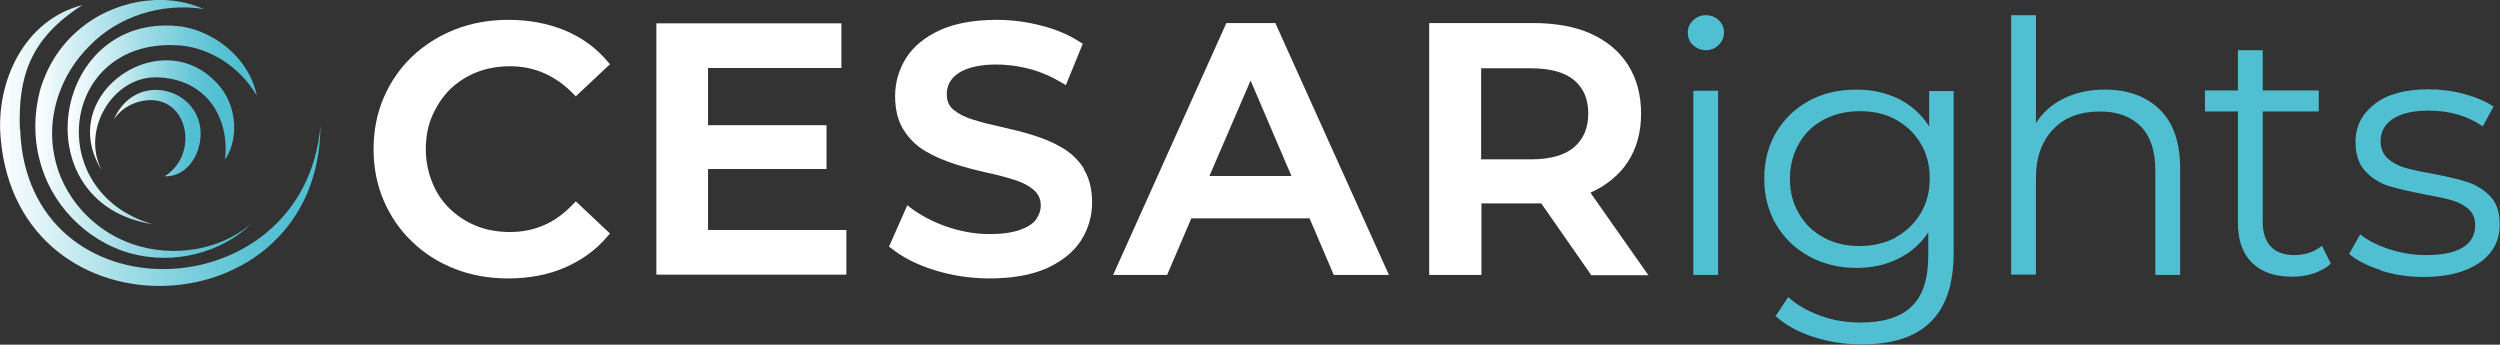 <?xml version="1.0" encoding="UTF-8"?><svg id="a" xmlns="http://www.w3.org/2000/svg" xmlns:xlink="http://www.w3.org/1999/xlink" viewBox="0 0 85.66 11.81"><rect x="0" y="0" width="85.66" height="11.81" fill="#333333" stroke="none"/><defs><style>.g{fill:#50bfd2;}.g,.h,.i,.j,.k,.l,.m{stroke-width:0px;}.h{fill:#fff;}.i{fill:url(#b);}.j{fill:url(#c);}.k{fill:url(#e);}.l{fill:url(#f);}.m{fill:url(#d);}</style><linearGradient id="b" x1="0" y1="4.99" x2="10.98" y2="4.99" gradientUnits="userSpaceOnUse"><stop offset="0" stop-color="#fff"/><stop offset=".14" stop-color="#dcf2f6"/><stop offset=".4" stop-color="#a0dce6"/><stop offset=".63" stop-color="#74ccdb"/><stop offset=".8" stop-color="#59c2d4"/><stop offset=".91" stop-color="#50bfd2"/></linearGradient><linearGradient id="c" x1="1.21" y1="4.42" x2="8.65" y2="4.42" xlink:href="#b"/><linearGradient id="d" x1="2.32" y1="4.27" x2="8.8" y2="4.27" xlink:href="#b"/><linearGradient id="e" x1="3.08" y1="3.95" x2="8.03" y2="3.95" xlink:href="#b"/><linearGradient id="f" x1="3.88" y1="4.56" x2="6.87" y2="4.56" xlink:href="#b"/></defs><path class="i" d="m.68,4.42c-.06-1.78.34-3.1,2.15-4.25C.83.68-.14,2.79.02,4.7c.57,7.07,10.91,6.64,10.96-.38-.57,6.37-10.07,6.66-10.29.1Z"/><path class="j" d="m1.37,3.1c-.2.77-.22,1.59-.02,2.35.37,1.54,1.6,2.79,3.08,3.22,1.49.42,3.15.02,4.22-1.04h0c-1.12.98-2.77,1.2-4.12.73-1.35-.46-2.41-1.65-2.67-3.03-.28-1.38.24-2.81,1.21-3.76C4.03.57,5.53.08,6.98.31h0C5.6-.31,3.81.02,2.62,1.09c-.6.53-1.03,1.24-1.25,2.01Z"/><path class="m" d="m5.22,7.68c-3.8-1.1-3.16-6.46.98-6.12,1.02.1,2.03.74,2.6,1.72h0c-.23-1.16-1.27-2.12-2.5-2.36C1.79.26.68,6.97,5.22,7.68Z"/><path class="k" d="m7.71,5.47c.45-.67.42-1.69-.1-2.41-1.88-2.47-5.79.13-4.12,2.78,0,0,0,0,0,0-.72-1.35.35-3.2,1.85-3.19,1.7.02,2.54,1.36,2.37,2.82h0Z"/><path class="l" d="m5.64,6.04h0c.52.03.97-.37,1.15-.92.59-1.92-2.06-2.93-2.9-1.01,0,0,.31-.57,1.11-.67,1.44-.17,1.85,1.85.64,2.6Z"/><path class="h" d="m19.64,6.99c-.3.32-.64.57-.99.72-.36.16-.75.24-1.17.24s-.82-.07-1.16-.21c-.35-.14-.65-.34-.91-.59-.26-.25-.46-.55-.6-.9s-.22-.73-.22-1.14.07-.8.22-1.14c.15-.34.35-.65.6-.9.26-.25.56-.45.91-.59.35-.14.74-.21,1.16-.21s.81.08,1.17.24c.36.16.7.4,1,.71l.08.08,1.17-1.1-.07-.08c-.4-.48-.9-.84-1.48-1.08-.58-.24-1.23-.36-1.93-.36-.66,0-1.27.11-1.83.33-.56.22-1.05.53-1.47.93-.42.4-.74.87-.97,1.4-.23.53-.35,1.13-.35,1.77s.12,1.24.35,1.77c.23.53.55,1,.97,1.4.41.4.9.71,1.46.93.56.22,1.17.33,1.83.33.71,0,1.36-.12,1.94-.37.58-.25,1.08-.61,1.48-1.09l.07-.08-1.17-1.1-.08.08Z"/><polygon class="h" points="24.26 7.88 24.26 5.79 28.32 5.79 28.32 4.29 24.26 4.29 24.26 2.33 28.83 2.33 28.83 .8 22.49 .8 22.49 9.41 29 9.41 29 7.88 24.26 7.88"/><path class="h" d="m37.14,5.78c-.19-.3-.44-.54-.75-.72-.3-.18-.64-.32-1-.43-.35-.11-.72-.2-1.08-.28-.36-.08-.68-.16-.97-.25-.27-.08-.5-.2-.67-.34-.16-.13-.23-.31-.23-.53,0-.19.05-.35.16-.5.11-.15.29-.28.54-.37.48-.18,1.29-.22,2.13,0,.39.1.77.27,1.14.49l.11.07.58-1.42-.08-.05c-.38-.25-.82-.44-1.33-.57-.5-.13-1.02-.2-1.53-.2-.78,0-1.44.12-1.95.35-.52.24-.91.56-1.16.95-.25.4-.38.84-.38,1.31s.1.86.29,1.16c.19.3.44.55.75.73.3.18.64.32,1,.44.35.11.72.21,1.08.29.35.07.67.16.96.25.28.09.5.2.67.35.16.13.24.31.24.53,0,.18-.06.34-.17.49-.11.15-.3.26-.55.35-.26.09-.61.14-1.03.14-.5,0-1-.09-1.49-.26-.48-.17-.89-.39-1.22-.64l-.11-.09-.63,1.42.07.05c.37.3.86.56,1.47.75.6.19,1.25.29,1.91.29.78,0,1.44-.12,1.96-.35.52-.24.92-.56,1.17-.95s.38-.84.38-1.3-.1-.85-.29-1.15Z"/><path class="h" d="m43.73.86l-.03-.07h-1.68l-3.88,8.63h1.85l.83-1.94h4.05l.83,1.94h1.89l-3.86-8.56Zm-2.29,5.17l1.41-3.27,1.4,3.27h-2.81Z"/><path class="h" d="m54.5,6.6c.55-.25.98-.6,1.28-1.06.3-.46.45-1.01.45-1.65s-.15-1.2-.45-1.67-.73-.82-1.28-1.07c-.54-.24-1.2-.36-1.96-.36h-3.57v8.63h1.79v-2.45h1.78c.09,0,.18,0,.27,0l1.68,2.41.03.05h1.96l-1.98-2.82Zm-3.75-4.26h1.71c.66,0,1.16.14,1.48.41.32.27.48.65.48,1.14s-.16.87-.48,1.15c-.33.28-.82.42-1.48.42h-1.71v-3.12Z"/><path class="g" d="m58.01,1.55c-.12-.12-.18-.26-.18-.43s.06-.3.18-.42c.12-.12.27-.18.44-.18s.32.06.44.17c.12.12.18.25.18.41,0,.18-.06.32-.18.44s-.27.18-.44.18-.32-.06-.44-.18Zm.01,1.56h.85v6.31h-.85V3.11Z"/><path class="g" d="m66.94,3.11v5.54c0,1.07-.26,1.87-.79,2.38-.52.52-1.31.77-2.37.77-.58,0-1.14-.09-1.66-.26s-.95-.41-1.28-.71l.43-.65c.3.27.67.48,1.11.64s.89.23,1.37.23c.8,0,1.39-.19,1.76-.56.38-.37.56-.95.56-1.73v-.8c-.26.4-.61.7-1.04.91-.43.21-.9.31-1.42.31-.59,0-1.13-.13-1.61-.39s-.86-.62-1.14-1.09c-.28-.47-.41-1-.41-1.59s.14-1.12.41-1.58c.28-.46.65-.82,1.13-1.08.48-.26,1.02-.38,1.62-.38.54,0,1.02.11,1.45.32.43.22.78.53,1.04.94v-1.21h.82Zm-1.99,5.02c.37-.2.65-.47.86-.82s.31-.75.31-1.2-.1-.85-.31-1.19c-.2-.35-.49-.62-.85-.82-.36-.2-.78-.29-1.24-.29s-.87.1-1.23.29c-.36.19-.65.46-.85.82-.2.35-.31.75-.31,1.2s.1.85.31,1.2c.2.35.49.63.85.82.36.2.77.29,1.23.29s.87-.1,1.24-.29Z"/><path class="g" d="m74,3.75c.47.46.7,1.13.7,2.01v3.66h-.85v-3.58c0-.66-.16-1.16-.49-1.5-.33-.34-.8-.52-1.4-.52-.68,0-1.22.2-1.61.61s-.59.96-.59,1.67v3.31h-.85V.52h.85v3.7c.23-.37.55-.65.96-.85.41-.2.88-.3,1.4-.3.79,0,1.42.23,1.89.69Z"/><path class="g" d="m79.86,9.04c-.16.14-.36.25-.59.33-.24.08-.48.11-.74.11-.59,0-1.05-.16-1.37-.48-.32-.32-.48-.77-.48-1.36v-3.82h-1.13v-.72h1.13v-1.38h.85v1.38h1.92v.72h-1.92v3.77c0,.38.09.66.28.86.19.2.46.29.81.29.18,0,.35-.03.51-.08.16-.06.31-.14.43-.24l.3.61Z"/><path class="g" d="m81.59,9.26c-.47-.15-.83-.33-1.1-.56l.38-.67c.26.21.6.38,1,.51.4.13.82.2,1.25.2.58,0,1-.09,1.28-.27.28-.18.41-.43.41-.76,0-.23-.08-.41-.23-.55-.15-.13-.34-.23-.58-.3-.23-.07-.54-.13-.92-.2-.51-.1-.92-.19-1.24-.29-.31-.1-.58-.27-.8-.51-.22-.24-.33-.57-.33-1,0-.53.22-.96.66-1.3.44-.34,1.05-.5,1.84-.5.41,0,.82.05,1.22.16.41.11.74.25,1.01.43l-.37.68c-.52-.36-1.14-.54-1.86-.54-.54,0-.95.1-1.23.29-.28.19-.41.44-.41.76,0,.24.08.43.23.58.16.14.35.25.58.32s.55.14.96.21c.5.1.91.19,1.21.29.3.1.56.26.78.49.22.23.32.55.32.96,0,.55-.23.99-.69,1.31-.46.32-1.1.49-1.91.49-.51,0-1-.07-1.47-.22Z"/></svg>